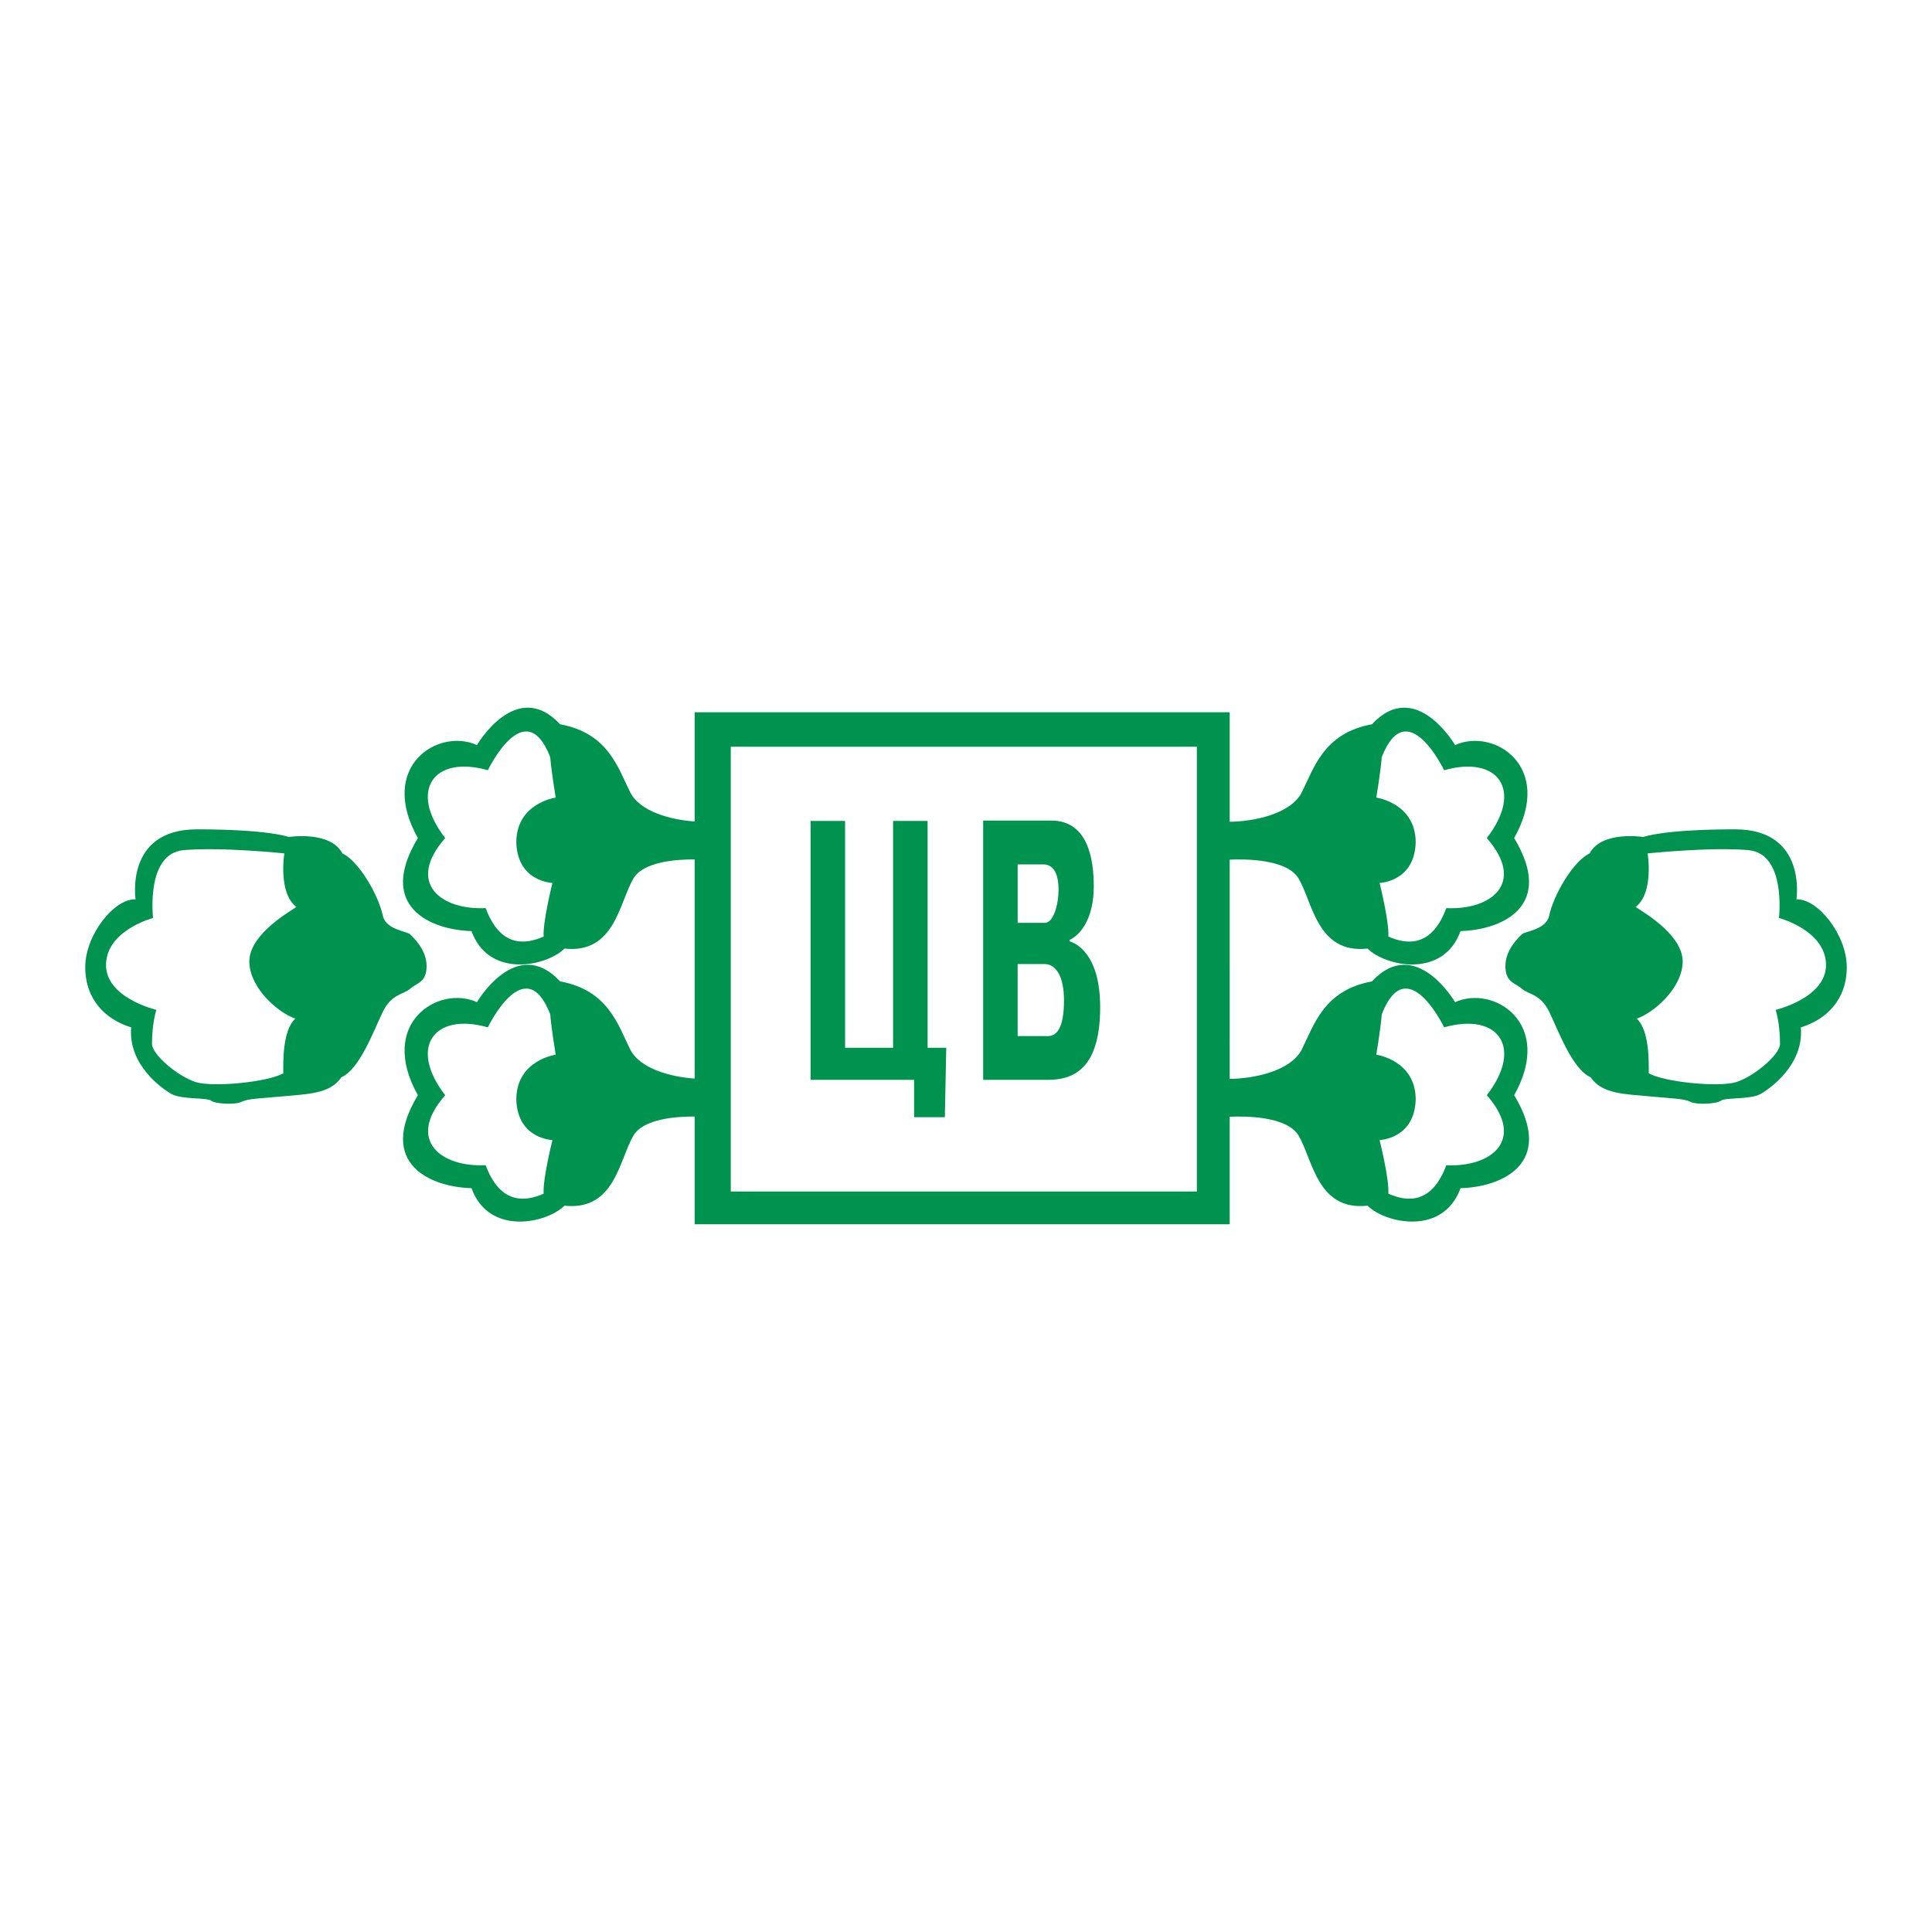 <?xml version="1.0" encoding="utf-8"?>
<!-- Generator: Adobe Illustrator 13.0.0, SVG Export Plug-In . SVG Version: 6.00 Build 14948)  -->
<!DOCTYPE svg PUBLIC "-//W3C//DTD SVG 1.0//EN" "http://www.w3.org/TR/2001/REC-SVG-20010904/DTD/svg10.dtd">
<svg version="1.0" id="Layer_1" xmlns="http://www.w3.org/2000/svg" xmlns:xlink="http://www.w3.org/1999/xlink" x="0px" y="0px"
	 width="192.756px" height="192.756px" viewBox="0 0 192.756 192.756" enable-background="new 0 0 192.756 192.756"
	 xml:space="preserve">
<g>
	<polygon fill-rule="evenodd" clip-rule="evenodd" fill="#FFFFFF" points="0,0 192.756,0 192.756,192.756 0,192.756 0,0 	"/>
	<polygon fill-rule="evenodd" clip-rule="evenodd" fill="#FFFFFF" points="33.12,89.299 27.743,84.352 17.203,83.922 14.622,87.792 
		10.319,93.815 10.534,98.333 13.977,101.344 15.913,107.152 21.72,108.656 29.894,107.582 33.979,101.989 33.12,89.299 	"/>
	<polygon fill-rule="evenodd" clip-rule="evenodd" fill="#FFFFFF" points="59.579,84.352 56.351,75.103 53.77,71.875 48.822,74.673 
		43.876,76.609 42.155,78.328 42.584,82.2 43.016,84.137 41.939,88.007 45.382,91.235 48.178,91.45 50.974,94.246 54.415,94.461 
		58.717,90.158 59.579,84.352 	"/>
	<polygon fill-rule="evenodd" clip-rule="evenodd" fill="#FFFFFF" points="59.579,109.948 56.351,100.699 53.77,97.474 
		48.822,100.27 43.876,102.206 42.155,103.925 42.584,107.798 43.016,109.733 41.939,113.606 45.382,116.832 48.178,117.047 
		50.974,119.843 54.415,120.06 58.717,115.757 59.579,109.948 	"/>
	<polygon fill-rule="evenodd" clip-rule="evenodd" fill="#FFFFFF" points="159.419,89.299 164.796,84.352 175.336,83.922 
		177.918,87.792 182.22,93.815 182.005,98.333 178.562,101.344 176.626,107.152 170.819,108.656 162.646,107.582 158.558,101.989 
		159.419,89.299 	"/>
	<polygon fill-rule="evenodd" clip-rule="evenodd" fill="#FFFFFF" points="132.961,84.352 136.188,75.103 138.77,71.875 
		143.717,74.673 148.663,76.609 150.385,78.328 149.954,82.2 149.522,84.137 150.6,88.007 147.158,91.235 144.361,91.45 
		141.565,94.246 138.122,94.461 133.822,90.158 132.961,84.352 	"/>
	<polygon fill-rule="evenodd" clip-rule="evenodd" fill="#FFFFFF" points="132.961,109.948 136.188,100.699 138.77,97.474 
		143.717,100.27 148.663,102.206 150.385,103.925 149.954,107.798 149.522,109.733 150.6,113.606 147.158,116.832 144.361,117.047 
		141.565,119.843 138.122,120.06 133.822,115.757 132.961,109.948 	"/>
	<polygon fill-rule="evenodd" clip-rule="evenodd" fill="#FFFFFF" points="71.838,120.704 71.838,73.167 120.666,73.167 
		120.666,120.704 71.838,120.704 	"/>
	<path fill-rule="evenodd" clip-rule="evenodd" fill="#00934F" d="M42.562,96.386c0-1.637-1.31-2.836-1.637-3.164
		c-0.328-0.327-2.401-0.438-2.729-1.856c-0.436-2.074-2.401-5.459-4.038-6.223c-1.202-2.292-5.35-1.637-5.35-1.637
		s-1.965-0.763-9.169-0.763s-6.111,6.985-6.111,6.985c-2.076-0.108-5.023,3.494-5.023,6.769c0,3.274,2.075,5.239,4.584,6.003
		c-0.328,3.711,3.058,6.113,4.041,6.658c0.982,0.547,3.491,0.328,3.93,0.655c0.436,0.327,2.4,0.438,3.056,0.11
		c0.655-0.327,1.857-0.327,4.149-0.547c2.292-0.219,4.693-0.219,5.784-1.893c1.857-0.803,3.275-4.766,4.149-6.55
		c0.874-1.784,2.074-1.709,2.729-2.292C41.58,98.06,42.562,98.024,42.562,96.386L42.562,96.386z M29.462,101.626
		c-1.31,1.201-1.199,4.477-1.199,5.459c-1.529,0.874-6.988,1.419-8.734,0.874c-1.745-0.547-4.365-2.725-4.365-3.821
		c0-2.073,0.436-3.383,0.436-3.383s-5.131-1.202-5.021-4.585c0.108-3.385,4.693-4.584,4.693-4.584s-0.764-6.441,3.056-6.769
		c3.821-0.328,10.043,0.327,10.043,0.327s-0.655,3.93,1.202,5.348c-1.202,0.766-4.804,2.948-4.695,5.567
		C24.988,98.679,27.825,101.082,29.462,101.626L29.462,101.626z"/>
	<path fill-rule="evenodd" clip-rule="evenodd" fill="#00934F" d="M184.252,96.497c0-3.275-2.947-6.876-5.021-6.769
		c0,0,1.091-6.985-6.113-6.985c-7.205,0-9.17,0.763-9.17,0.763s-4.148-0.655-5.348,1.637c-1.638,0.764-3.603,4.149-4.041,6.223
		c-0.327,1.418-2.4,1.529-2.728,1.856c-0.328,0.328-1.638,1.527-1.638,3.164c0,1.638,0.982,1.673,1.638,2.256
		c0.654,0.583,1.855,0.508,2.728,2.292c0.874,1.784,2.293,5.747,4.149,6.55c1.091,1.674,3.494,1.674,5.786,1.893
		c2.292,0.22,3.491,0.22,4.146,0.547c0.655,0.328,2.62,0.217,3.058-0.11c0.437-0.327,2.947-0.108,3.93-0.655
		c0.982-0.545,4.366-2.947,4.039-6.658C182.179,101.736,184.252,99.771,184.252,96.497L184.252,96.497z M177.156,100.755
		c0,0,0.438,1.31,0.438,3.383c0,1.097-2.619,3.274-4.367,3.821c-1.746,0.545-7.205,0-8.731-0.874c0-0.982,0.108-4.258-1.202-5.459
		c1.638-0.544,4.477-2.947,4.585-5.567s-3.494-4.801-4.693-5.567c1.854-1.418,1.199-5.348,1.199-5.348s6.223-0.655,10.044-0.327
		c3.821,0.327,3.056,6.769,3.056,6.769s4.585,1.199,4.695,4.584C182.287,99.553,177.156,100.755,177.156,100.755L177.156,100.755z"
		/>
	<path fill-rule="evenodd" clip-rule="evenodd" fill="#00934F" d="M145.173,99.988c0,0-3.93-6.766-8.297-2.072
		c-4.802,0.874-5.784,4.365-6.985,6.769c-1.107,2.214-4.908,2.943-7.205,2.955V85.766c1.511-0.068,5.719-0.072,6.877,1.889
		c1.419,2.401,1.857,7.532,6.877,6.985c1.747,1.746,7.533,3.056,9.278-1.746c4.04-0.111,9.497-2.403,5.351-9.28
		c4.038-7.205-2.076-11.024-5.896-9.277c0,0-3.93-6.769-8.297-2.074c-4.802,0.872-5.784,4.366-6.985,6.767
		c-1.107,2.216-4.908,2.943-7.205,2.957V71.062H69.307v10.896c-2.297-0.154-5.449-0.943-6.441-2.929
		c-1.199-2.401-2.182-5.895-6.985-6.767c-4.366-4.695-8.295,2.074-8.295,2.074c-3.821-1.747-9.935,2.073-5.895,9.277
		c-4.148,6.877,1.311,9.169,5.348,9.28c1.746,4.801,7.532,3.491,9.279,1.746c5.022,0.547,5.458-4.584,6.876-6.985
		c0.999-1.691,4.263-1.92,6.114-1.91v21.866c-2.297-0.154-5.449-0.944-6.441-2.927c-1.199-2.403-2.182-5.895-6.985-6.769
		c-4.366-4.694-8.295,2.072-8.295,2.072c-3.821-1.745-9.935,2.076-5.895,9.28c-4.148,6.878,1.311,9.17,5.348,9.278
		c1.746,4.804,7.532,3.494,9.279,1.746c5.022,0.546,5.458-4.585,6.876-6.986c0.999-1.688,4.263-1.92,6.114-1.907v10.749h53.379
		v-10.73c1.511-0.067,5.719-0.069,6.877,1.889c1.419,2.401,1.857,7.532,6.877,6.986c1.747,1.748,7.533,3.058,9.278-1.746
		c4.04-0.108,9.497-2.4,5.351-9.278C155.106,102.064,148.992,98.243,145.173,99.988L145.173,99.988z M137.858,75.538
		c2.512-6.441,6.223,1.31,6.223,1.31c5.35-1.528,7.97,1.965,4.257,6.767c3.93,4.477,0.438,7.205-4.038,6.988
		c-1.419,3.819-3.821,3.711-5.786,2.837c0.11-1.418-0.872-5.348-0.872-5.348s3.491-0.109,3.602-4.039
		c0-3.929-3.929-4.476-3.929-4.476S137.75,76.957,137.858,75.538L137.858,75.538z M55.116,88.091c0,0-0.982,3.93-0.874,5.348
		c-1.965,0.874-4.366,0.982-5.787-2.837c-4.474,0.217-7.968-2.511-4.038-6.988c-3.711-4.801-1.091-8.295,4.257-6.767
		c0,0,3.71-7.751,6.222-1.31c0.108,1.419,0.546,4.039,0.546,4.039s-3.93,0.546-3.93,4.476
		C51.623,87.982,55.116,88.091,55.116,88.091L55.116,88.091z M55.116,113.743c0,0-0.982,3.93-0.874,5.351
		c-1.965,0.871-4.366,0.982-5.787-2.84c-4.474,0.22-7.968-2.511-4.038-6.985c-3.711-4.804-1.091-8.297,4.257-6.769
		c0,0,3.71-7.751,6.222-1.31c0.108,1.419,0.546,4.038,0.546,4.038s-3.93,0.547-3.93,4.477
		C51.623,113.635,55.116,113.743,55.116,113.743L55.116,113.743z M72.909,118.874V74.501h46.502v44.373H72.909L72.909,118.874z
		 M144.3,116.254c-1.419,3.822-3.821,3.711-5.786,2.84c0.11-1.421-0.872-5.351-0.872-5.351s3.491-0.108,3.602-4.038
		c0-3.93-3.929-4.477-3.929-4.477s0.436-2.619,0.544-4.038c2.512-6.441,6.223,1.31,6.223,1.31c5.35-1.528,7.97,1.965,4.257,6.769
		C152.268,113.743,148.775,116.474,144.3,116.254L144.3,116.254z"/>
	<polygon fill-rule="evenodd" clip-rule="evenodd" fill="#00934F" points="91.201,111.465 94.267,111.465 94.408,104.533 
		92.545,104.533 92.545,81.902 89.103,81.902 89.103,104.533 84.315,104.533 84.315,81.902 80.873,81.902 80.873,107.74 
		91.201,107.74 91.201,111.465 	"/>
	<path fill-rule="evenodd" clip-rule="evenodd" fill="#00934F" d="M109.763,100.496c0-5.358-2.452-6.394-3.042-6.578v-0.147
		c1.249-0.592,2.405-2.366,2.405-5.324c0-2.808-0.614-6.578-4.245-6.578H98.09v25.871h6.438
		C107.026,107.74,109.763,106.706,109.763,100.496L109.763,100.496z M101.532,86.241h2.571c0.542,0,1.508,0.295,1.508,2.513
		c0,1.478-0.495,3.316-1.366,3.316h-2.713V86.241L101.532,86.241z M101.532,96.182h2.665c1.249,0,1.957,1.394,1.957,3.613
		c0,2.869-0.778,3.575-1.603,3.575h-3.02V96.182L101.532,96.182z"/>
</g>
</svg>
